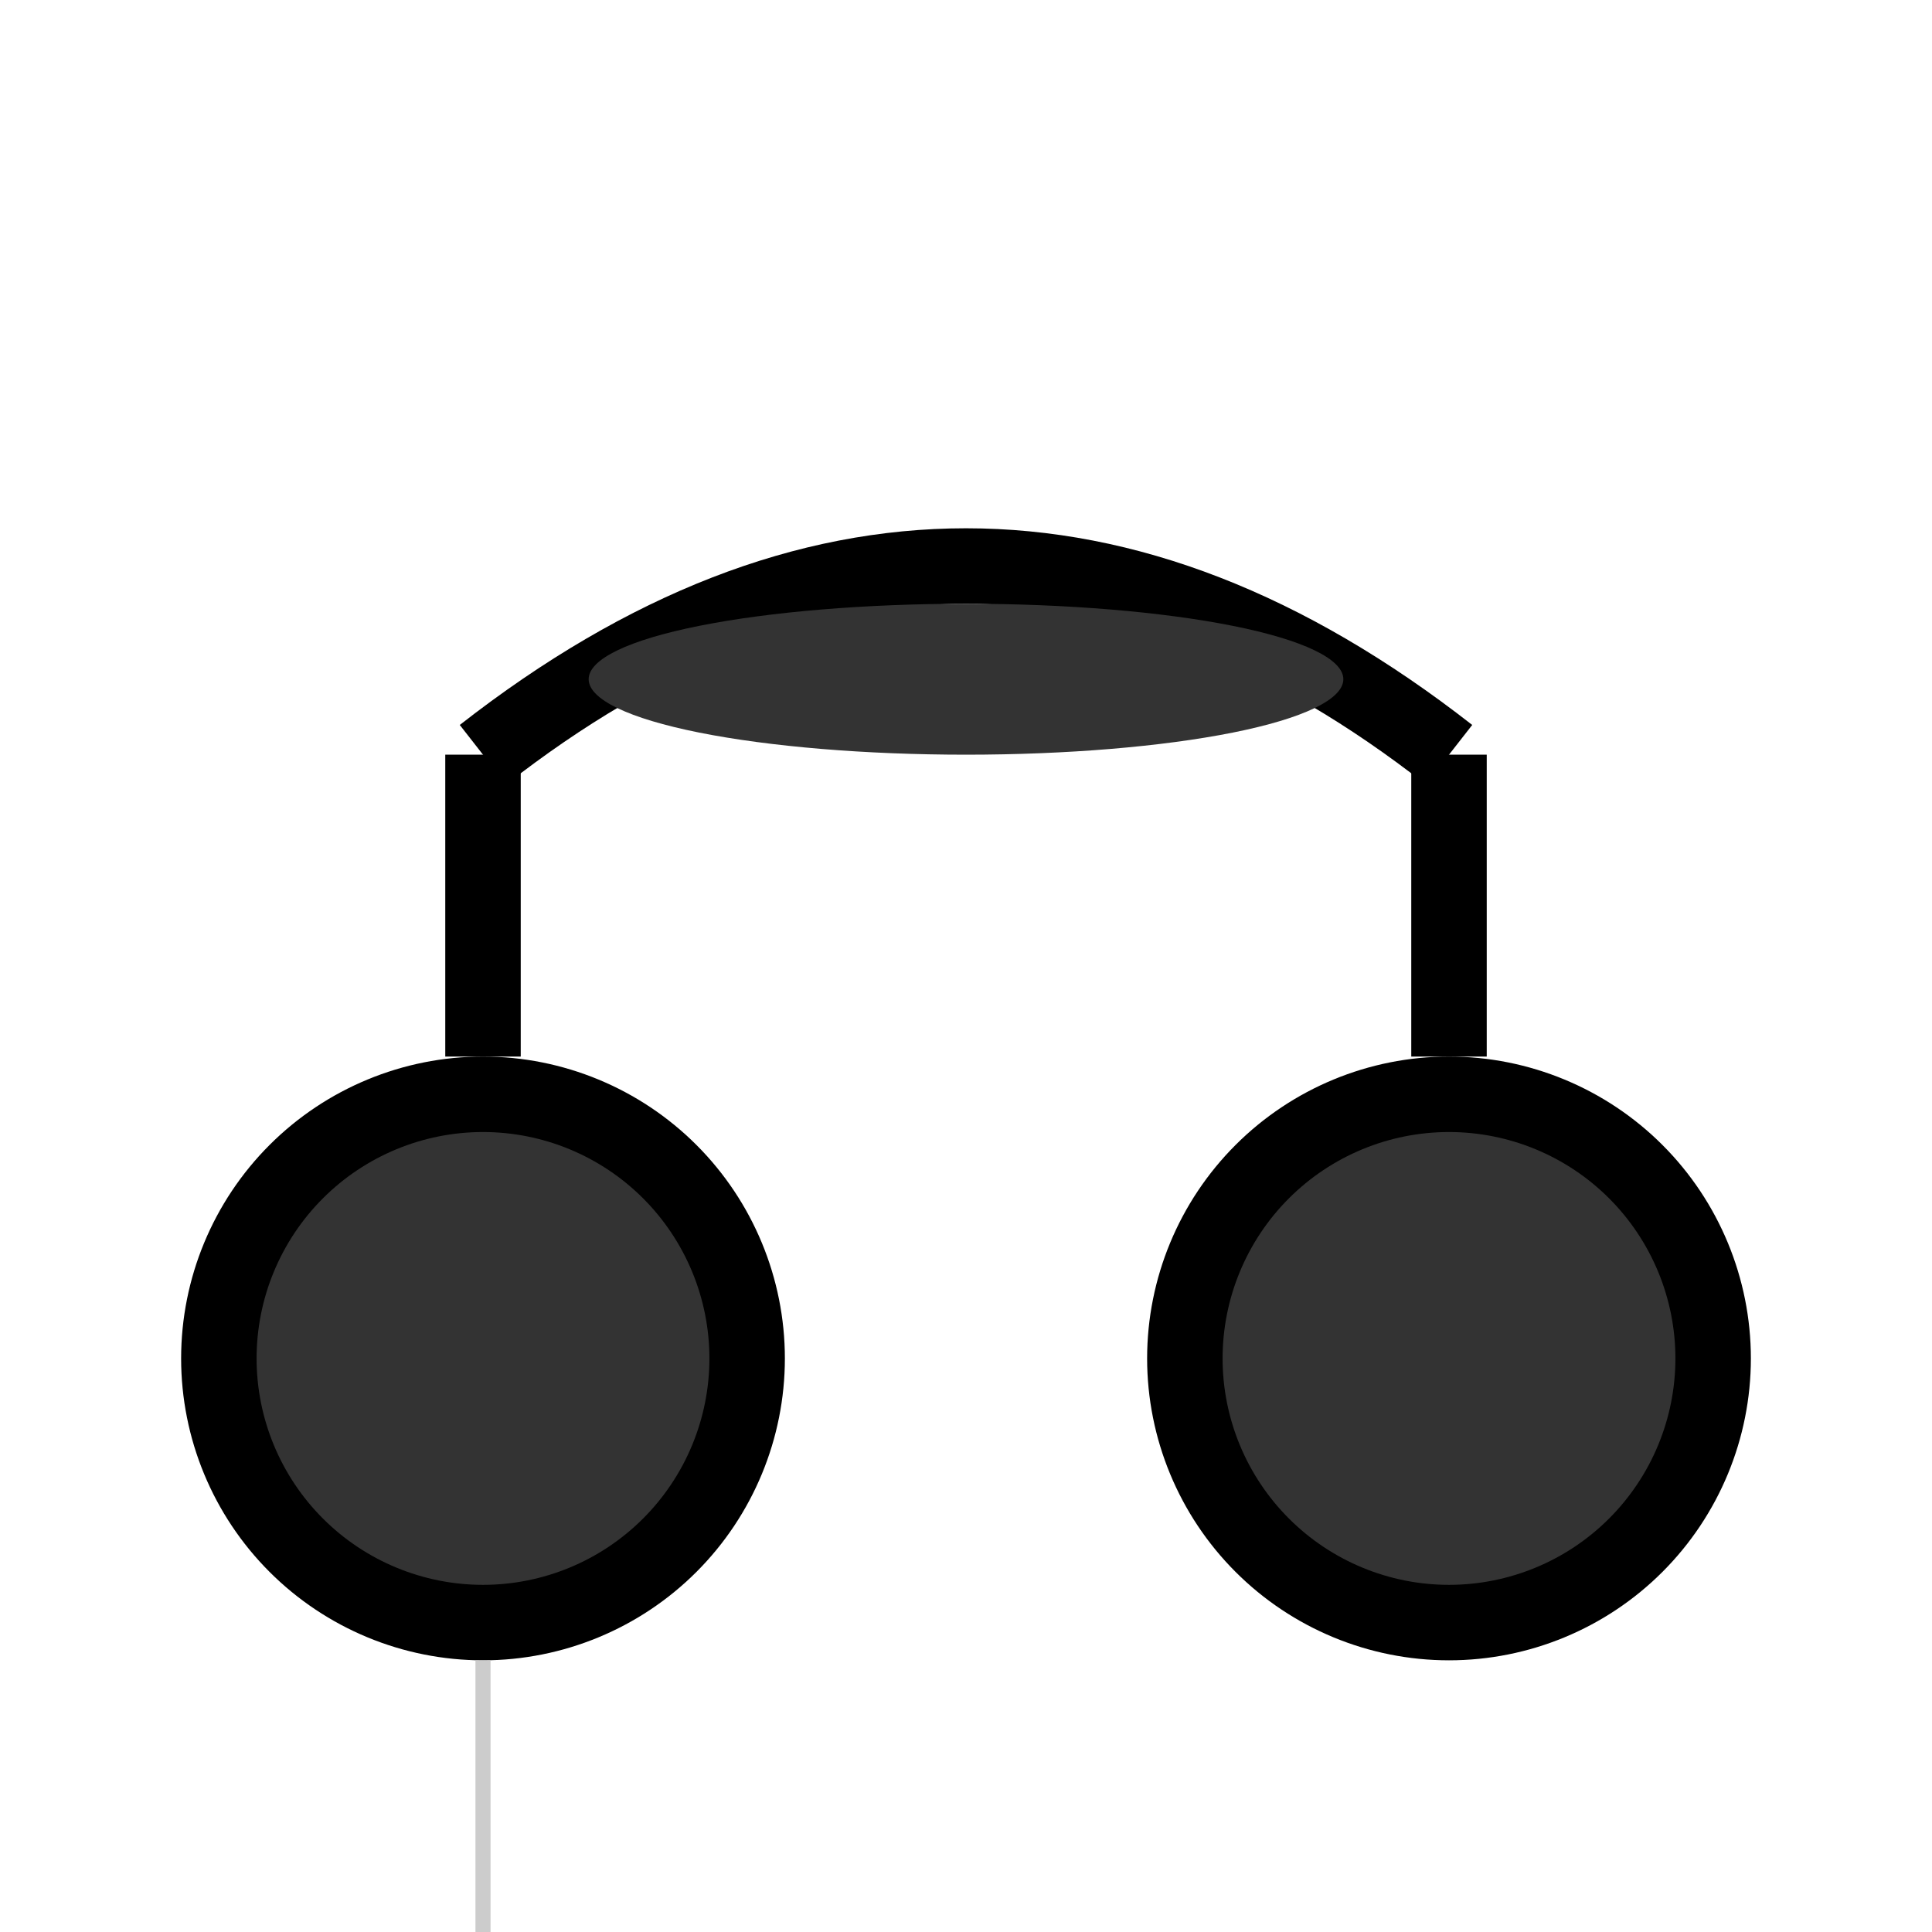 <svg xmlns="http://www.w3.org/2000/svg" viewBox="0 0 512 512" height="512.0px" width="512.0px">
<path id="" fill="#000000" fill-opacity="1.0" stroke="#000000" stroke-width="0.0" stroke-opacity="1.0" stroke-linecap="round" stroke-linejoin="round"  filling="0" d="M121.844 192.12 C166.319 157.373 211.038 140 256 140 C300.962 140 345.681 157.373 390.156 192.12 C386.052 197.373 381.948 202.627 377.844 207.88 C336.986 175.96 296.371 160 256 160 C215.629 160 175.014 175.96 134.156 207.88 C130.052 202.627 125.948 197.373 121.844 192.12"></path>
<path id="" fill="#000000" fill-opacity="1.0" stroke="#000000" stroke-width="0.0" stroke-opacity="1.0" stroke-linecap="round" stroke-linejoin="round"  filling="0" d="M208 360 C208 381.209 199.566 401.571 184.569 416.569 C169.571 431.566 149.209 440 128 440 C106.791 440 86.429 431.566 71.431 416.569 C56.434 401.571 48 381.209 48 360 C48 338.791 56.434 318.429 71.431 303.431 C86.429 288.434 106.791 280 128 280 C149.209 280 169.571 288.434 184.569 303.431 C199.566 318.429 208 338.791 208 360"></path>
<path id="" fill="#000000" fill-opacity="1.0" stroke="#000000" stroke-width="0.0" stroke-opacity="1.0" stroke-linecap="round" stroke-linejoin="round"  filling="0" d="M464 360 C464 381.209 455.566 401.571 440.569 416.569 C425.571 431.566 405.209 440 384 440 C362.791 440 342.429 431.566 327.431 416.569 C312.434 401.571 304 381.209 304 360 C304 338.791 312.434 318.429 327.431 303.431 C342.429 288.434 362.791 280 384 280 C405.209 280 425.571 288.434 440.569 303.431 C455.566 318.429 464 338.791 464 360"></path>
<path id="" fill="#333333" fill-opacity="1.0" stroke="#000000" stroke-width="0.0" stroke-opacity="1.0" stroke-linecap="round" stroke-linejoin="round"  filling="0" d="M188 360 C188 375.907 181.674 391.179 170.426 402.426 C159.179 413.674 143.907 420 128 420 C112.093 420 96.821 413.674 85.574 402.426 C74.326 391.179 68 375.907 68 360 C68 344.093 74.326 328.821 85.574 317.574 C96.821 306.326 112.093 300 128 300 C143.907 300 159.179 306.326 170.426 317.574 C181.674 328.821 188 344.093 188 360"></path>
<path id="" fill="#333333" fill-opacity="1.0" stroke="#000000" stroke-width="0.0" stroke-opacity="1.0" stroke-linecap="round" stroke-linejoin="round"  filling="0" d="M444 360 C444 375.907 437.674 391.179 426.426 402.426 C415.179 413.674 399.907 420 384 420 C368.093 420 352.821 413.674 341.574 402.426 C330.326 391.179 324 375.907 324 360 C324 344.093 330.326 328.821 341.574 317.574 C352.821 306.326 368.093 300 384 300 C399.907 300 415.179 306.326 426.426 317.574 C437.674 328.821 444 344.093 444 360"></path>
<path id="" fill="#333333" fill-opacity="1.0" stroke="#000000" stroke-width="0.0" stroke-opacity="1.0" stroke-linecap="round" stroke-linejoin="round"  filling="0" d="M356 180 C356 185.302 345.457 190.393 326.711 194.142 C307.964 197.891 282.511 200 256 200 C229.489 200 204.036 197.891 185.289 194.142 C166.543 190.393 156 185.302 156 180 C156 174.698 166.543 169.607 185.289 165.858 C204.036 162.109 229.489 160 256 160 C282.511 160 307.964 162.109 326.711 165.858 C345.457 169.607 356 174.698 356 180"></path>
<path id="" fill="#000000" fill-opacity="1.0" stroke="#000000" stroke-width="0.0" stroke-opacity="1.0" stroke-linecap="round" stroke-linejoin="round"  filling="0" d="M118 200 C124.667 200 131.333 200 138 200 C138 226.667 138 253.333 138 280 C131.333 280 124.667 280 118 280 C118 253.333 118 226.667 118 200"></path>
<path id="" fill="#000000" fill-opacity="1.0" stroke="#000000" stroke-width="0.0" stroke-opacity="1.0" stroke-linecap="round" stroke-linejoin="round"  filling="0" d="M374 200 C380.667 200 387.333 200 394 200 C394 226.667 394 253.333 394 280 C387.333 280 380.667 280 374 280 C374 253.333 374 226.667 374 200"></path>
<path id="" fill="#CCCCCC" fill-opacity="1.0" stroke="#000000" stroke-width="0.0" stroke-opacity="1.0" stroke-linecap="round" stroke-linejoin="round"  filling="0" d="M130 440 C130 464 130 488 130 512 C128.667 512 127.333 512 126 512 C126 488 126 464 126 440 C127.333 440 128.667 440 130 440"></path>
</svg>